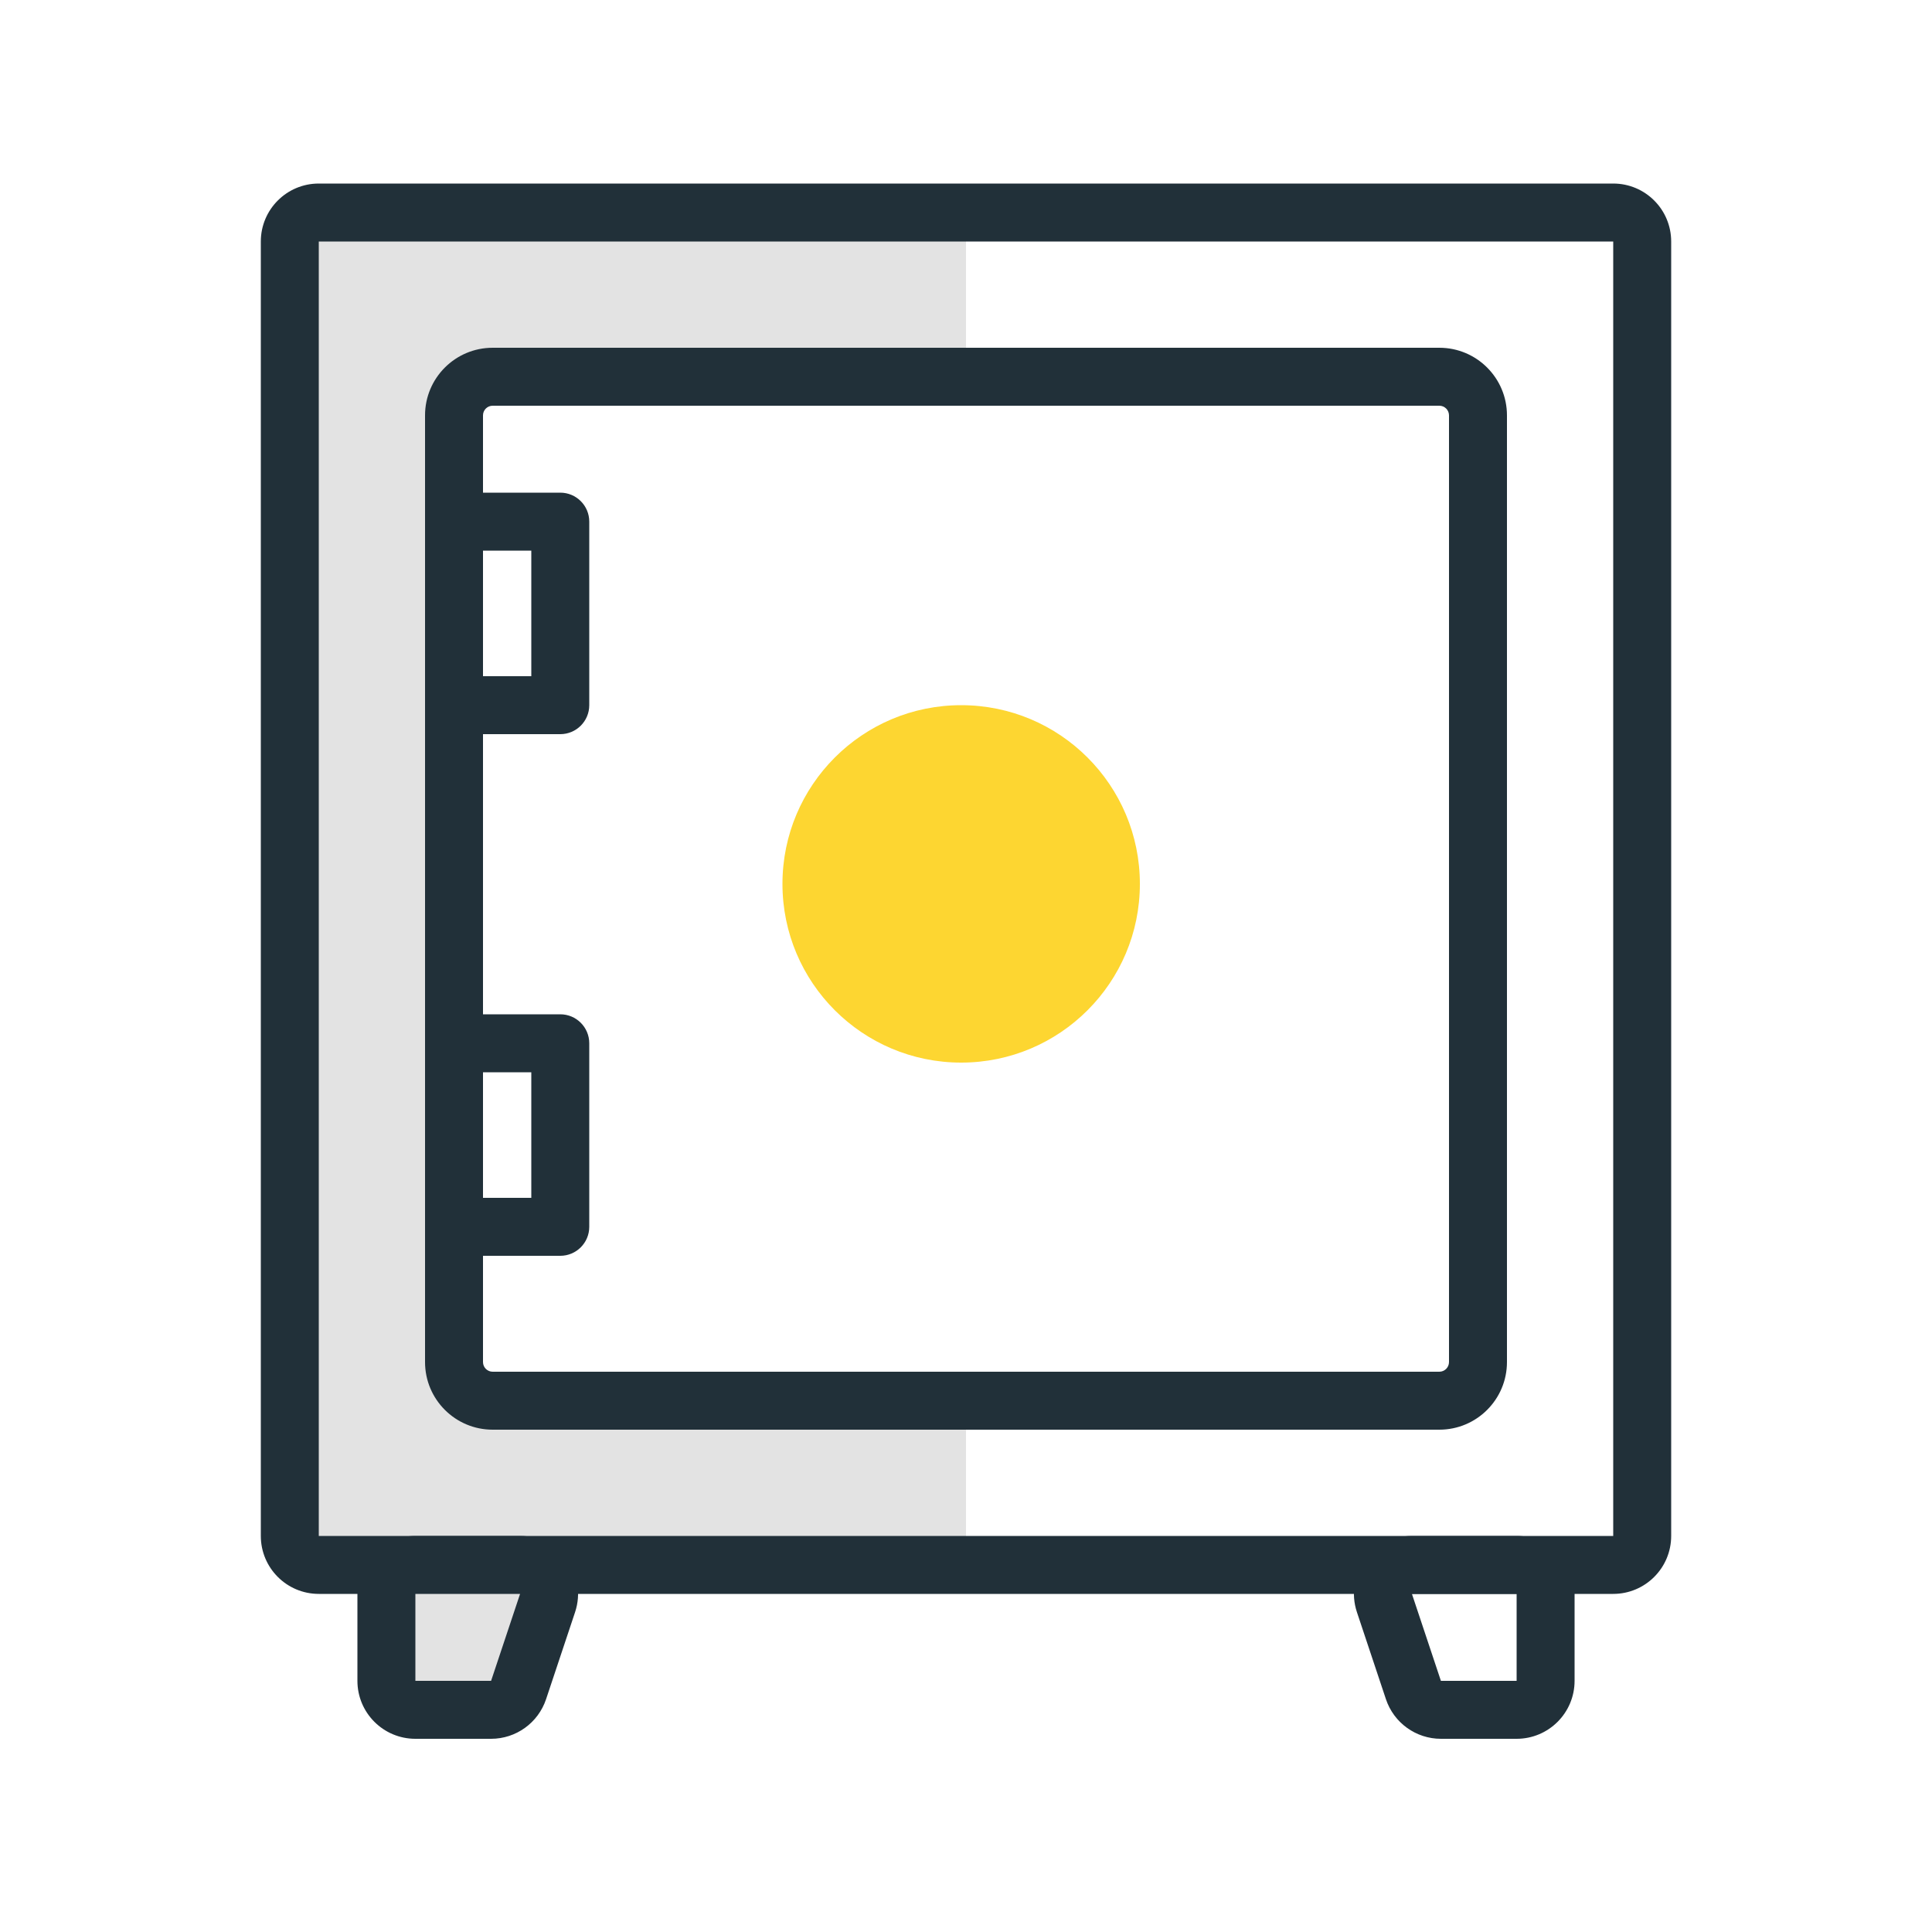 <svg width="200" height="200" viewBox="0 0 200 200" fill="none" xmlns="http://www.w3.org/2000/svg">
<path fill-rule="evenodd" clip-rule="evenodd" d="M30 25C30 23.343 31.343 22 33 22H100V39H51C48.791 39 47 40.791 47 43V141C47 143.209 48.791 145 51 145H100V162H33C31.343 162 30 160.657 30 159V25Z" fill="#E3E3E3"/>
<path fill-rule="evenodd" clip-rule="evenodd" d="M27 25C27 21.686 29.686 19 33 19H167C170.314 19 173 21.686 173 25V159C173 162.314 170.314 165 167 165H33C29.686 165 27 162.314 27 159V25ZM167 25H33V159H167V25Z" fill="#213039"/>
<path d="M56.684 165.949C57.331 164.006 55.885 162 53.838 162H43C41.343 162 40 163.343 40 165V174C40 175.657 41.343 177 43 177H50.838C52.129 177 53.275 176.174 53.684 174.949L56.684 165.949Z" fill="#E3E3E3"/>
<path fill-rule="evenodd" clip-rule="evenodd" d="M59.53 166.897C60.825 163.012 57.933 159 53.838 159H43C39.686 159 37 161.686 37 165V174C37 177.314 39.686 180 43 180H50.838C53.42 180 55.713 178.347 56.53 175.897L59.53 166.897ZM43 165H53.838L50.838 174H43V165Z" fill="#213039"/>
<path fill-rule="evenodd" clip-rule="evenodd" d="M61 108C61 106.343 59.657 105 58 105H47C45.343 105 44 106.343 44 108V127C44 128.657 45.343 130 47 130H58C59.657 130 61 128.657 61 127V108ZM55 111V124H50V111H55Z" fill="#213039"/>
<path fill-rule="evenodd" clip-rule="evenodd" d="M61 54C61 52.343 59.657 51 58 51H47C45.343 51 44 52.343 44 54V73C44 74.657 45.343 76 47 76H58C59.657 76 61 74.657 61 73V54ZM55 57V70H50V57H55Z" fill="#213039"/>
<path fill-rule="evenodd" clip-rule="evenodd" d="M44 43C44 39.134 47.134 36 51 36H149C152.866 36 156 39.134 156 43V141C156 144.866 152.866 148 149 148H51C47.134 148 44 144.866 44 141V43ZM51 42C50.448 42 50 42.448 50 43V141C50 141.552 50.448 142 51 142H149C149.552 142 150 141.552 150 141V43C150 42.448 149.552 42 149 42H51Z" fill="#213039"/>
<path fill-rule="evenodd" clip-rule="evenodd" d="M163 165C163 161.686 160.314 159 157 159H146.162C142.067 159 139.175 163.012 140.47 166.897L143.47 175.897C144.287 178.347 146.58 180 149.162 180H157C160.314 180 163 177.314 163 174V165ZM146.162 165H157V174L149.162 174L146.162 165Z" fill="#213039"/>
<path d="M118 91.5C118 101.717 109.717 110 99.5 110C89.283 110 81 101.717 81 91.5C81 81.283 89.283 73 99.5 73C109.717 73 118 81.283 118 91.5Z" fill="#FDD631"/>
</svg>
